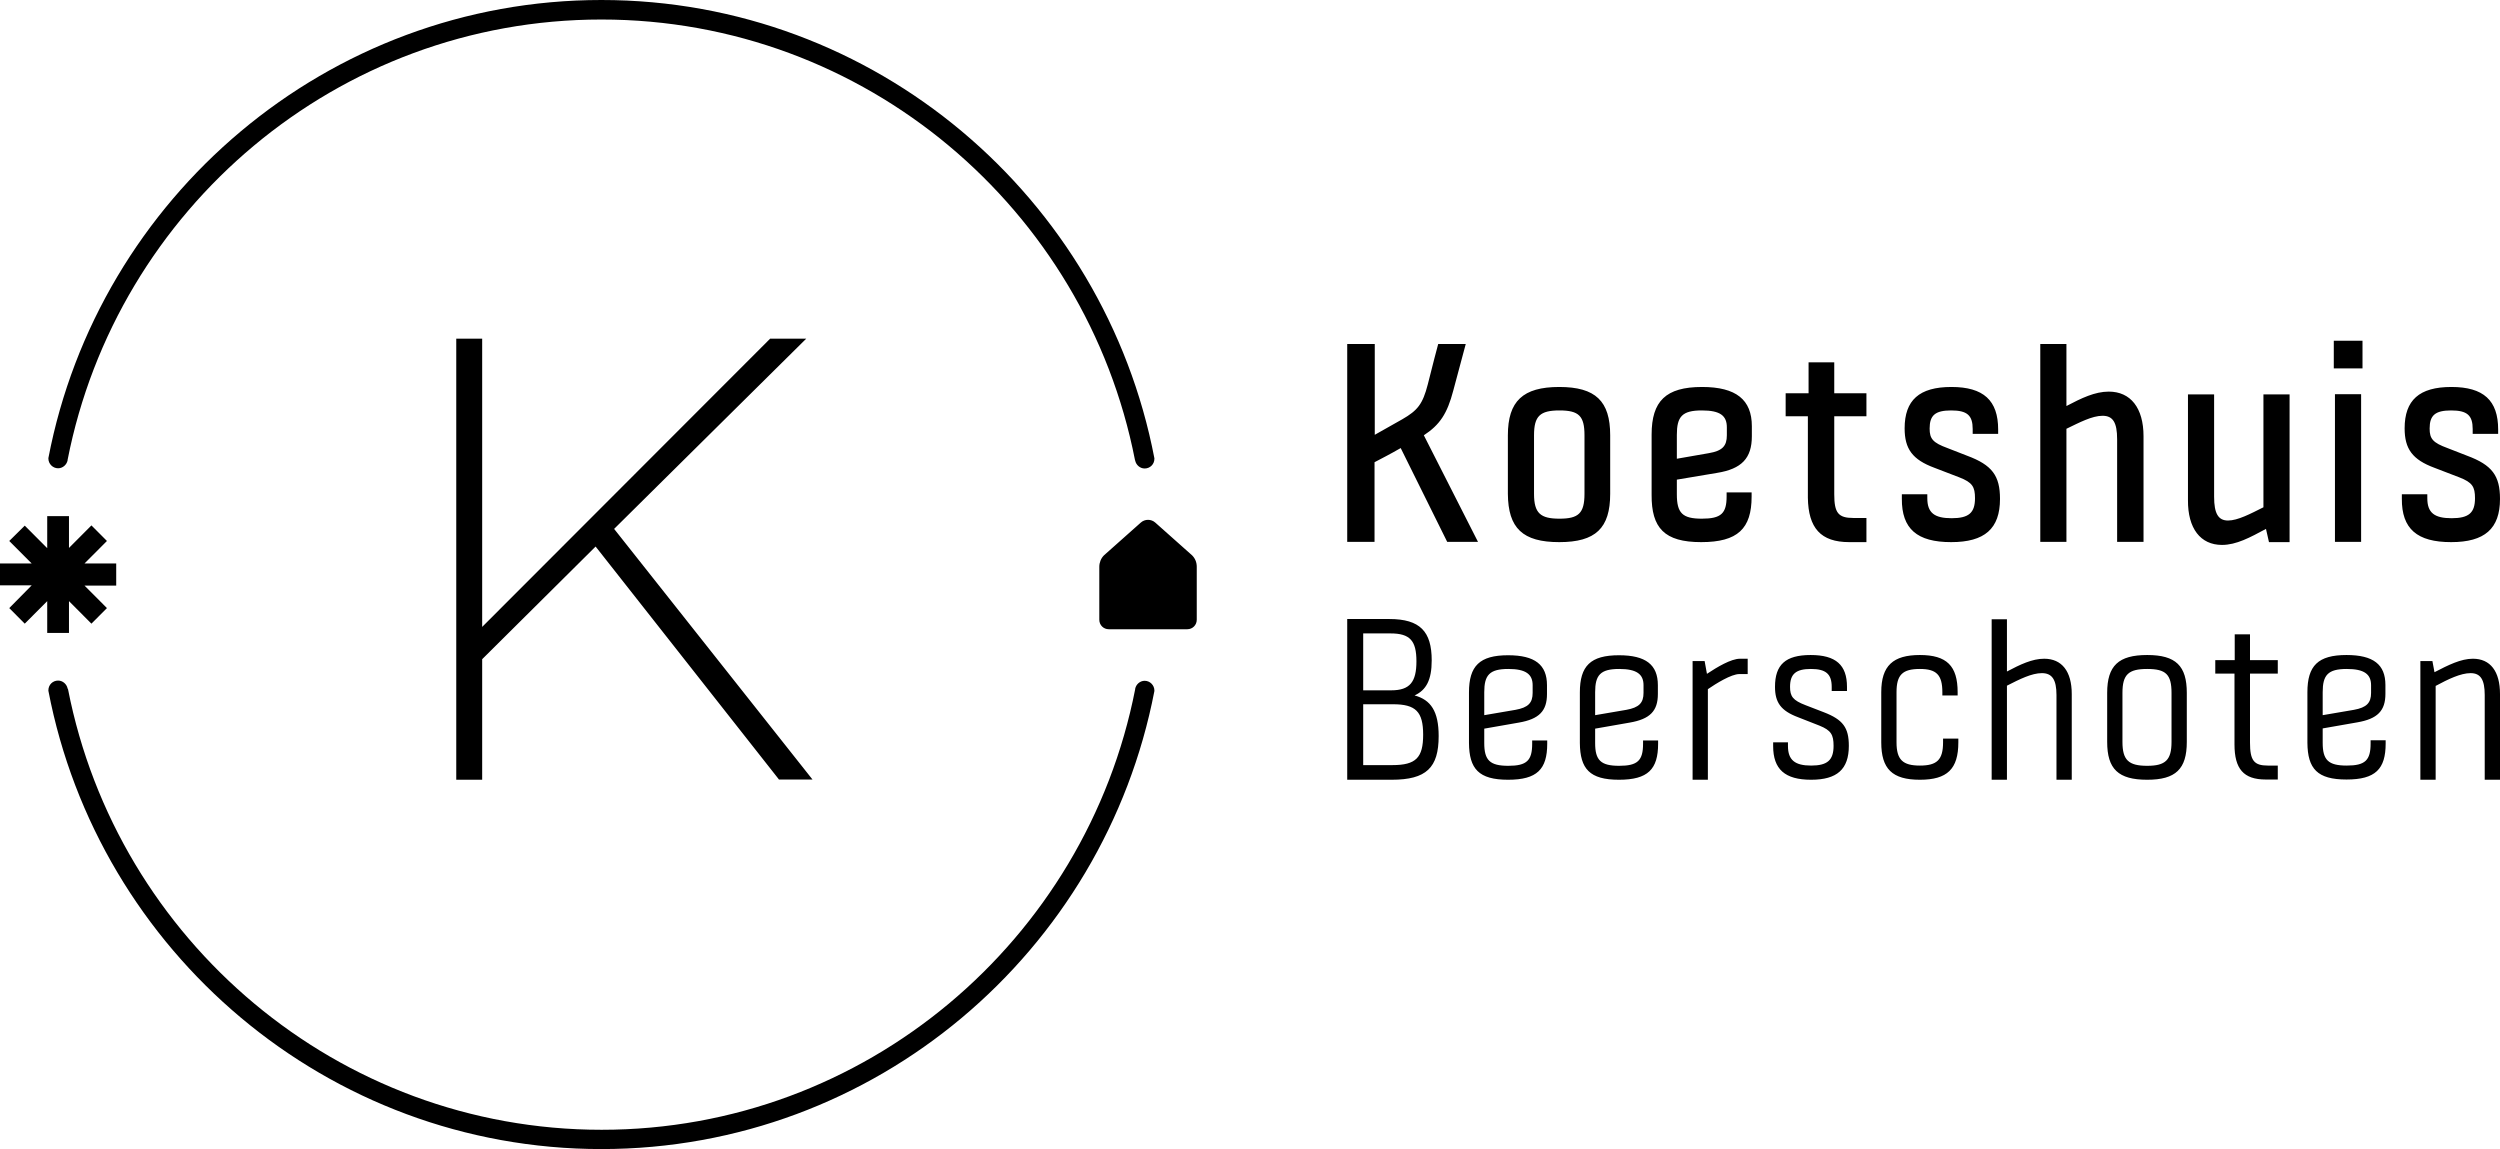 <svg width="161" height="74" viewBox="0 0 161 74" fill="none" xmlns="http://www.w3.org/2000/svg">
<path d="M73.464 33.657C73.732 33.417 74.135 33.417 74.403 33.657L76.773 35.766C76.967 35.96 77.071 36.215 77.071 36.499V39.909C77.071 40.254 76.803 40.523 76.46 40.523H71.406C71.064 40.523 70.795 40.254 70.795 39.909V36.499C70.795 36.23 70.9 35.96 71.093 35.766L73.464 33.657ZM7.484 36.289H5.441L6.887 34.839L5.888 33.836L4.442 35.287V33.238H3.041V35.302L1.595 33.851L0.596 34.839L2.042 36.289H0V37.696H2.042L0.596 39.161L1.595 40.164L3.041 38.713V40.762H4.442V38.713L5.888 40.164L6.887 39.161L5.441 37.711H7.484V36.289ZM73.106 29.663C73.166 29.947 73.419 30.171 73.717 30.171C74.06 30.171 74.343 29.902 74.343 29.543V29.513C71.123 12.73 56.38 0 38.729 0C21.079 0 6.336 12.715 3.116 29.498V29.528C3.116 29.872 3.399 30.157 3.742 30.157C4.04 30.157 4.293 29.932 4.353 29.648V29.618C7.513 13.478 21.72 1.257 38.729 1.257C55.739 1.257 69.931 13.478 73.091 29.618L73.106 29.663ZM4.353 44.337C4.293 44.053 4.04 43.829 3.742 43.829C3.399 43.829 3.116 44.098 3.116 44.457V44.487C6.336 61.27 21.079 74 38.729 74C56.38 74 71.108 61.285 74.343 44.502V44.472C74.343 44.128 74.06 43.843 73.717 43.843C73.419 43.843 73.166 44.068 73.106 44.352V44.382C69.946 60.537 55.739 72.758 38.744 72.758C21.75 72.758 7.543 60.537 4.383 44.397L4.353 44.337ZM39.549 34.061L51.922 21.81H49.597L31.052 40.373V21.81H29.383V50.216H31.052V42.452L38.357 35.197L50.119 50.141L50.163 50.201H52.325L39.549 34.061ZM86.761 34.898H88.52V29.767C89.027 29.498 89.534 29.244 90.205 28.855L93.201 34.898H95.184L91.695 28.032C92.724 27.359 93.201 26.641 93.589 25.16L94.394 22.154H92.62C92.456 22.737 92.337 23.246 91.949 24.756C91.621 26.028 91.293 26.432 90.309 27L88.535 28.002V22.154H86.761V34.898ZM100.416 34.913C102.757 34.913 103.696 34.016 103.696 31.802V28.032C103.696 25.833 102.757 24.921 100.416 24.921C98.076 24.921 97.107 25.833 97.107 28.032V31.802C97.122 34.016 98.061 34.913 100.416 34.913ZM98.791 31.802V28.032C98.791 26.791 99.179 26.432 100.431 26.432C101.683 26.432 102.041 26.791 102.041 28.032V31.802C102.041 33.058 101.654 33.403 100.431 33.403C99.209 33.403 98.791 33.058 98.791 31.802ZM109.555 34.913C111.91 34.913 112.804 34.046 112.804 31.981V31.712H111.194V31.966C111.194 33.058 110.851 33.403 109.599 33.403C108.347 33.403 107.989 33.044 107.989 31.832V30.889L110.568 30.456C112.163 30.201 112.819 29.513 112.819 28.092V27.449C112.819 25.744 111.806 24.921 109.614 24.921C107.274 24.921 106.364 25.833 106.364 27.988V31.862C106.349 34.001 107.184 34.913 109.555 34.913ZM107.989 29.543V28.002C107.989 26.836 108.317 26.432 109.599 26.432C110.792 26.432 111.209 26.776 111.209 27.524V28.032C111.209 28.72 110.926 29.035 110.046 29.184L107.989 29.543ZM119.095 34.913H120.198V33.358H119.364C118.38 33.358 118.126 33.029 118.126 31.832V26.806H120.198V25.325H118.126V23.335H116.472V25.325H114.996V26.806H116.427V32.056C116.457 34.001 117.247 34.913 119.095 34.913ZM125.655 34.913C127.816 34.913 128.8 34.046 128.8 32.131C128.8 30.635 128.293 29.947 126.683 29.349L125.416 28.855C124.477 28.511 124.268 28.257 124.268 27.599C124.268 26.746 124.626 26.432 125.655 26.432C126.683 26.432 127.041 26.746 127.041 27.628V27.943H128.681V27.658C128.681 25.789 127.742 24.921 125.669 24.921C123.597 24.921 122.658 25.774 122.658 27.584C122.658 28.915 123.165 29.603 124.581 30.127L126.176 30.74C127.026 31.069 127.19 31.353 127.19 32.086C127.19 33.029 126.787 33.373 125.684 33.373C124.581 33.373 124.119 33.029 124.119 32.086V31.832H122.479V32.116C122.464 34.061 123.463 34.913 125.655 34.913ZM131.394 34.898H133.078V27.613C133.913 27.21 134.733 26.776 135.404 26.776C136.075 26.776 136.343 27.21 136.343 28.287V34.898H138.043V28.092C138.043 26.267 137.208 25.22 135.806 25.22C134.912 25.22 134.047 25.639 133.078 26.148V22.154H131.394V34.898ZM143.096 35.093C144.02 35.093 144.9 34.614 145.929 34.061L146.122 34.913H147.449V25.4H145.765V32.669C144.93 33.088 144.11 33.522 143.484 33.522C142.858 33.522 142.589 33.073 142.589 31.996V25.4H140.905V32.206C140.89 34.031 141.71 35.093 143.096 35.093ZM150.296 23.724H152.145V21.944H150.296V23.724ZM150.371 34.898H152.056V25.385H150.371V34.898ZM157.855 34.913C160.016 34.913 161 34.046 161 32.131C161 30.635 160.493 29.947 158.883 29.349L157.616 28.855C156.677 28.511 156.468 28.257 156.468 27.599C156.468 26.746 156.826 26.432 157.855 26.432C158.883 26.432 159.241 26.746 159.241 27.628V27.943H160.881V27.658C160.881 25.789 159.942 24.921 157.869 24.921C155.797 24.921 154.858 25.774 154.858 27.584C154.858 28.915 155.365 29.603 156.781 30.127L158.376 30.74C159.226 31.069 159.39 31.353 159.39 32.086C159.39 33.029 158.988 33.373 157.884 33.373C156.781 33.373 156.319 33.029 156.319 32.086V31.832H154.679V32.116C154.664 34.061 155.663 34.913 157.855 34.913ZM86.761 50.216H89.623C91.859 50.216 92.65 49.438 92.65 47.404C92.65 45.803 92.143 45.07 91.099 44.786C91.844 44.442 92.202 43.799 92.202 42.527C92.202 40.672 91.457 39.865 89.474 39.865H86.761V50.216ZM87.79 44.472V40.792H89.549C90.801 40.792 91.218 41.256 91.218 42.587C91.218 43.918 90.801 44.457 89.594 44.457H87.79V44.472ZM87.79 49.288V45.354H89.713C91.174 45.354 91.651 45.833 91.651 47.314C91.651 48.795 91.189 49.273 89.668 49.273H87.79V49.288ZM104.262 50.216C106.126 50.216 106.782 49.543 106.782 47.897V47.688H105.813V47.897C105.813 48.974 105.47 49.318 104.277 49.318C103.085 49.318 102.727 48.959 102.727 47.852V46.925L104.948 46.536C106.26 46.312 106.767 45.788 106.767 44.696V44.128C106.767 42.811 105.992 42.198 104.262 42.198C102.429 42.198 101.743 42.886 101.743 44.592V47.852C101.758 49.513 102.369 50.216 104.262 50.216ZM102.727 46.057V44.577C102.727 43.484 103.055 43.081 104.277 43.081C105.41 43.081 105.843 43.425 105.843 44.128V44.621C105.843 45.265 105.559 45.564 104.739 45.713L102.727 46.057ZM109.003 50.216H109.987V44.382C110.509 44.023 111.493 43.41 112.014 43.41H112.551V42.422H112.059C111.478 42.422 110.583 42.961 109.927 43.395L109.778 42.572H109.003V50.216ZM116.636 50.216C118.305 50.216 119.065 49.543 119.065 48.032C119.065 46.865 118.693 46.342 117.441 45.863L116.278 45.414C115.458 45.1 115.279 44.846 115.279 44.233C115.279 43.395 115.667 43.081 116.621 43.081C117.575 43.081 117.962 43.395 117.962 44.233V44.502H118.946V44.233C118.946 42.826 118.231 42.183 116.606 42.183C114.981 42.183 114.31 42.811 114.31 44.233C114.31 45.235 114.683 45.773 115.801 46.192L117.172 46.73C117.918 47.03 118.082 47.314 118.082 48.032C118.082 48.959 117.679 49.303 116.636 49.303C115.592 49.303 115.145 48.944 115.145 48.047V47.808H114.191V48.047C114.191 49.543 114.951 50.216 116.636 50.216ZM123.642 50.216C125.401 50.216 126.117 49.528 126.117 47.808V47.568H125.133V47.808C125.133 48.929 124.745 49.303 123.642 49.303C122.539 49.303 122.136 48.929 122.136 47.808V44.577C122.136 43.455 122.524 43.081 123.642 43.081C124.7 43.081 125.088 43.455 125.088 44.577V44.786H126.072V44.577C126.072 42.886 125.371 42.183 123.642 42.183C121.913 42.183 121.153 42.871 121.153 44.577V47.808C121.153 49.513 121.853 50.216 123.642 50.216ZM128.263 50.216H129.247V44.158C130.067 43.739 130.842 43.35 131.498 43.35C132.154 43.35 132.437 43.769 132.437 44.756V50.216H133.421V44.696C133.421 43.23 132.78 42.422 131.647 42.422C130.872 42.422 130.097 42.796 129.247 43.245V39.88H128.263V50.216ZM138.281 50.216C140.115 50.216 140.83 49.528 140.83 47.778V44.621C140.83 42.886 140.13 42.183 138.281 42.183C136.433 42.183 135.702 42.871 135.702 44.621V47.778C135.702 49.528 136.418 50.216 138.281 50.216ZM136.686 47.778V44.621C136.686 43.44 137.074 43.081 138.281 43.081C139.489 43.081 139.846 43.44 139.846 44.621V47.778C139.846 48.944 139.459 49.318 138.281 49.318C137.074 49.318 136.686 48.944 136.686 47.778ZM145.914 50.201H146.689V49.303H146.048C145.153 49.303 144.9 48.974 144.9 47.822V43.38H146.689V42.512H144.9V40.852H143.916V42.512H142.664V43.38H143.901V47.942C143.901 49.513 144.483 50.201 145.914 50.201ZM151.116 50.201C152.98 50.201 153.636 49.528 153.636 47.882V47.673H152.667V47.882C152.667 48.959 152.324 49.303 151.131 49.303C149.939 49.303 149.581 48.944 149.581 47.837V46.91L151.802 46.521C153.114 46.297 153.621 45.773 153.621 44.681V44.113C153.621 42.796 152.846 42.183 151.116 42.183C149.283 42.183 148.597 42.871 148.597 44.577V47.837C148.612 49.513 149.238 50.201 151.116 50.201ZM149.581 46.057V44.577C149.581 43.484 149.909 43.081 151.131 43.081C152.264 43.081 152.697 43.425 152.697 44.128V44.621C152.697 45.265 152.413 45.564 151.593 45.713L149.581 46.057ZM155.872 50.216H156.856V44.173C157.661 43.739 158.466 43.35 159.107 43.35C159.748 43.35 160.016 43.769 160.016 44.756V50.216H161V44.696C161 43.23 160.374 42.422 159.256 42.422C158.481 42.422 157.676 42.826 156.781 43.29L156.647 42.572H155.872V50.216ZM97.122 50.216C98.985 50.216 99.641 49.543 99.641 47.897V47.688H98.672V47.897C98.672 48.974 98.329 49.318 97.137 49.318C95.944 49.318 95.586 48.959 95.586 47.852V46.925L97.808 46.536C99.119 46.312 99.626 45.788 99.626 44.696V44.128C99.626 42.811 98.851 42.198 97.122 42.198C95.288 42.198 94.602 42.886 94.602 44.592V47.852C94.617 49.513 95.228 50.216 97.122 50.216ZM95.586 46.057V44.577C95.586 43.484 95.914 43.081 97.137 43.081C98.27 43.081 98.702 43.425 98.702 44.128V44.621C98.702 45.265 98.419 45.564 97.599 45.713L95.586 46.057Z" fill="black"/>
</svg>
